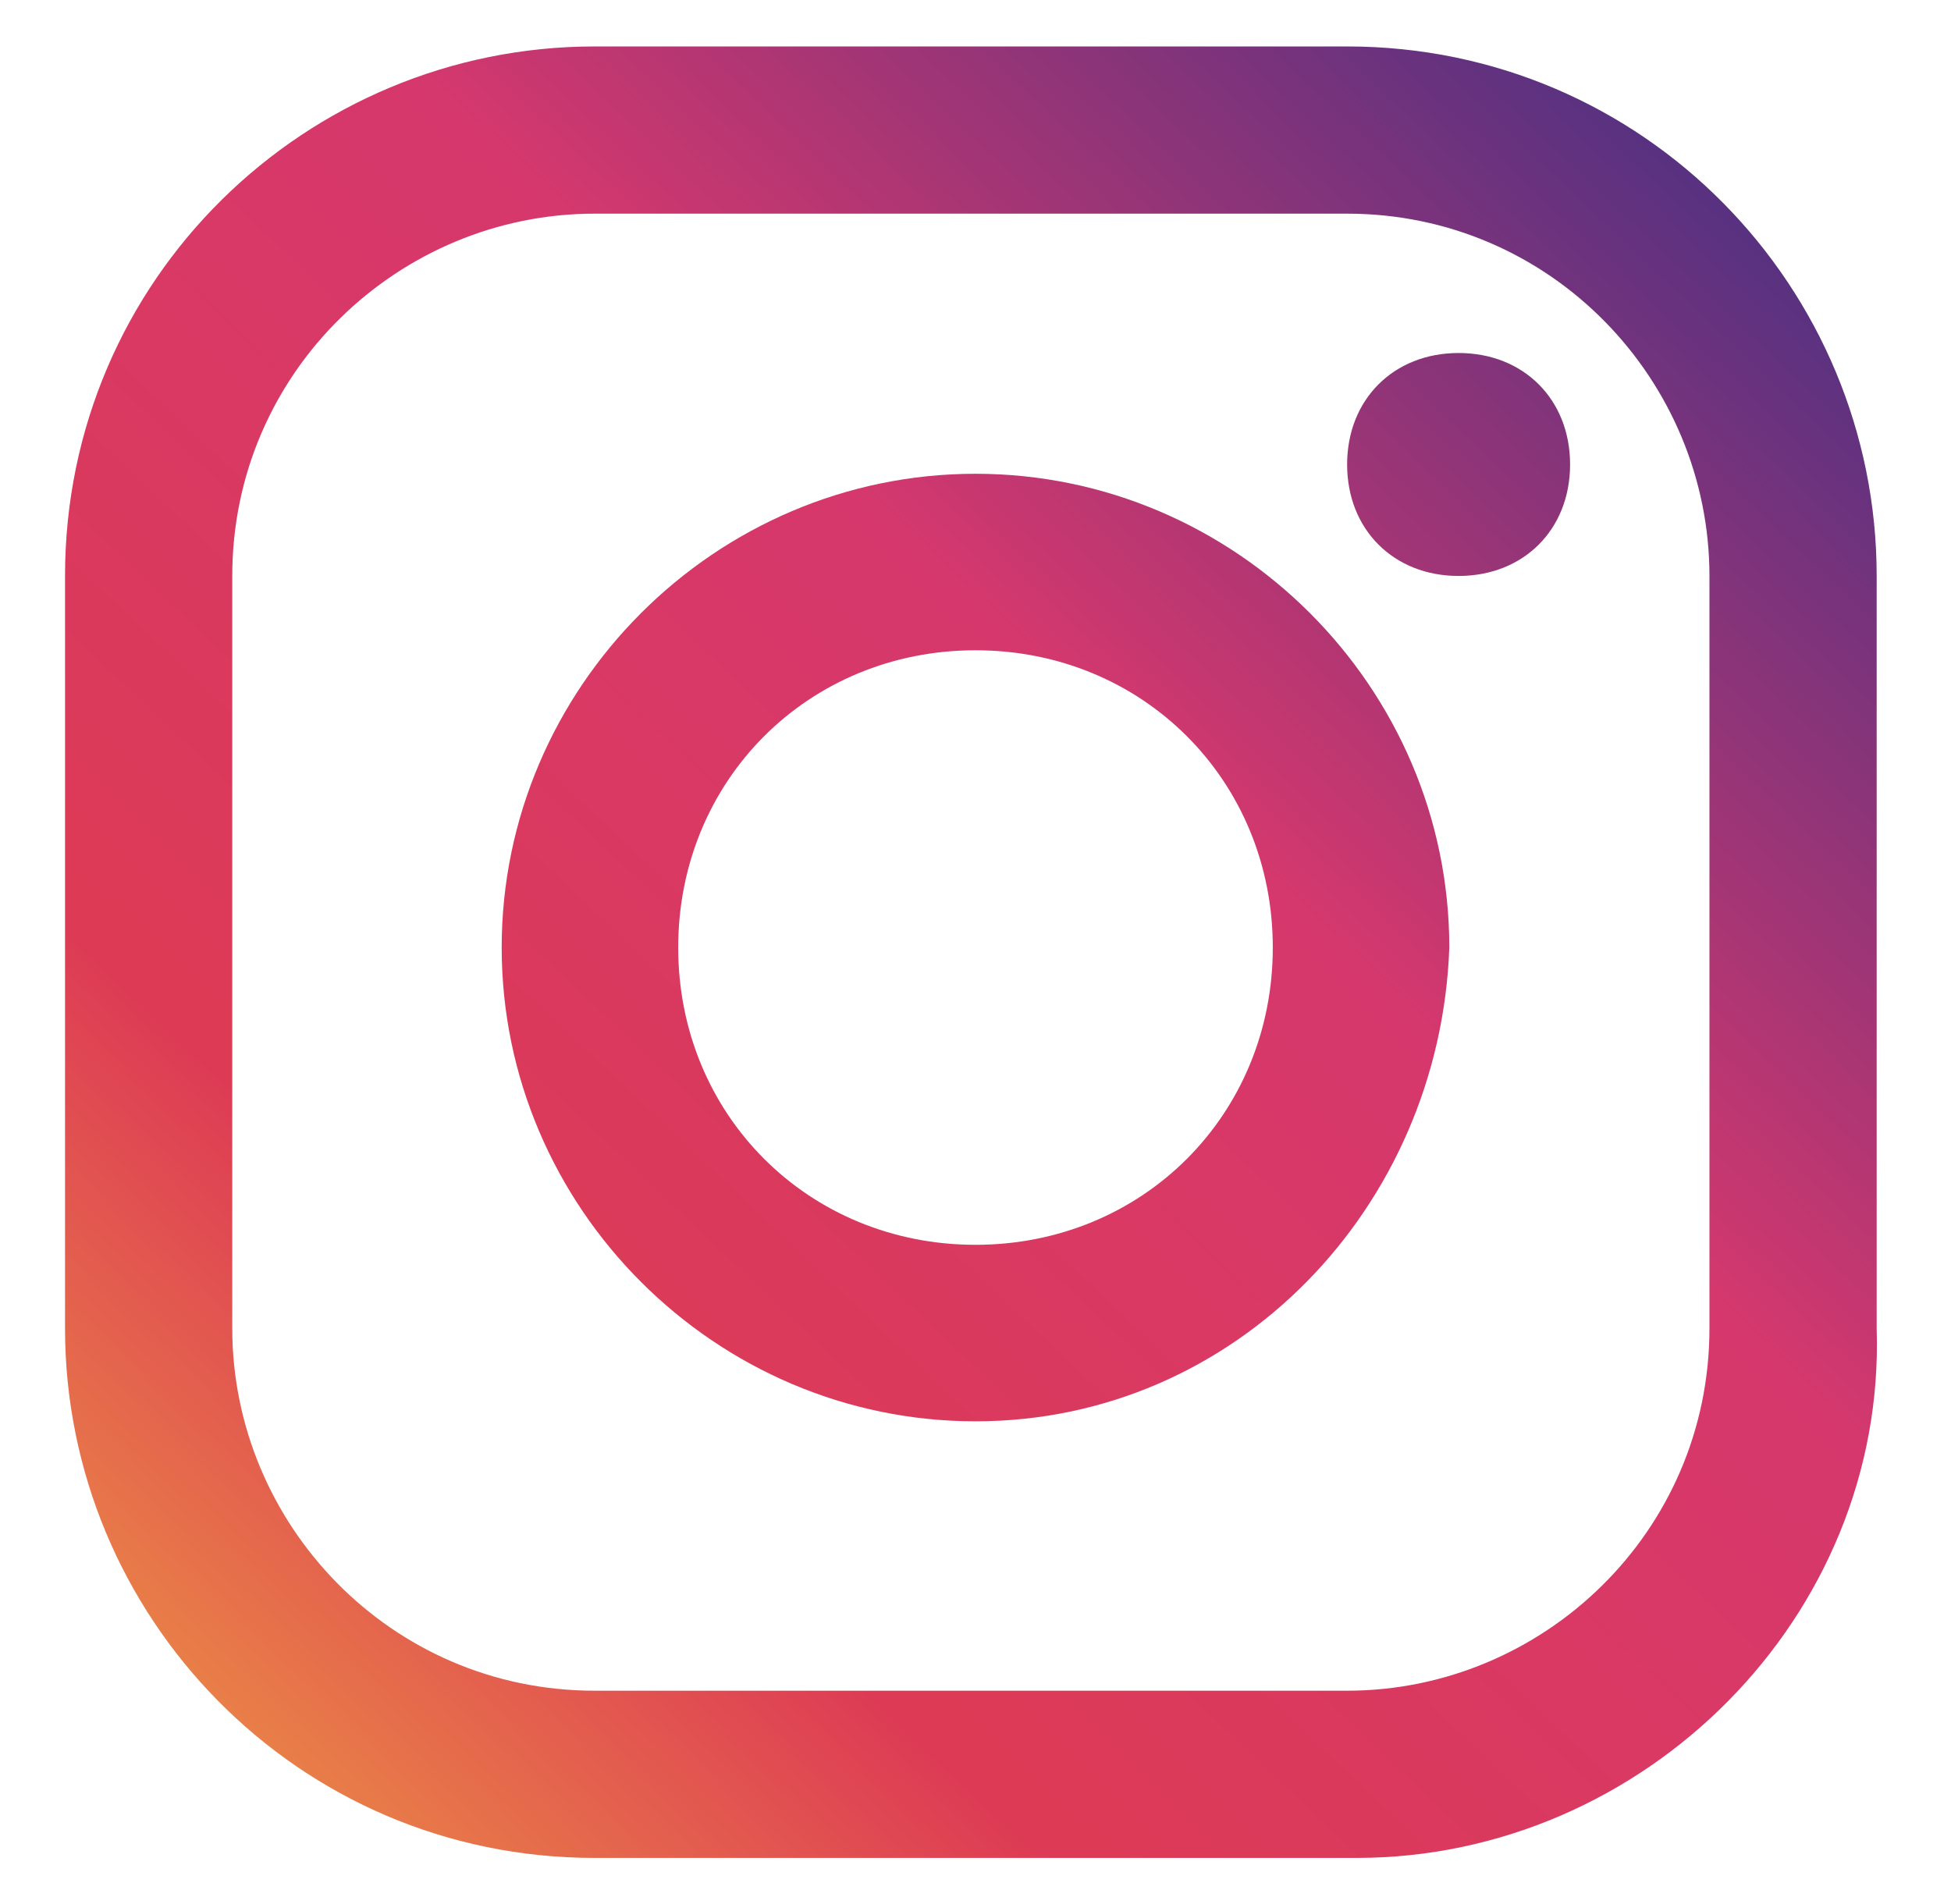 <?xml version="1.0" encoding="utf-8"?>
<!-- Generator: Adobe Illustrator 27.7.0, SVG Export Plug-In . SVG Version: 6.00 Build 0)  -->
<svg version="1.1" id="レイヤー_1" xmlns="http://www.w3.org/2000/svg" xmlns:xlink="http://www.w3.org/1999/xlink" x="0px"
	 y="0px" viewBox="0 0 21 20.5" style="enable-background:new 0 0 21 20.5;" xml:space="preserve">
<style type="text/css">
	.ドロップシャドウ{fill:none;}
	.光彩_x0020_外側_x0020_5_x0020_pt{fill:none;}
	.青のネオン{fill:none;stroke:#8AACDA;stroke-width:7;stroke-linecap:round;stroke-linejoin:round;}
	.クロムハイライト{fill:url(#SVGID_1_);stroke:#FFFFFF;stroke-width:0.363;stroke-miterlimit:1;}
	.ジャイブ_GS{fill:#FFDD00;}
	.Alyssa_GS{fill:#A6D0E4;}
	.st0{fill:url(#XMLID_00000115483389575441517930000004876510300821380268_);}
	.st1{fill:url(#XMLID_00000168101556781886799020000003586181938205705614_);}
	.st2{fill:url(#XMLID_00000098181381017318442850000000634944586798694588_);}
</style>
<linearGradient id="SVGID_1_" gradientUnits="userSpaceOnUse" x1="-71.468" y1="10.228" x2="-71.468" y2="9.228">
	<stop  offset="0" style="stop-color:#656565"/>
	<stop  offset="0.618" style="stop-color:#1B1B1B"/>
	<stop  offset="0.629" style="stop-color:#545454"/>
	<stop  offset="0.983" style="stop-color:#3E3E3E"/>
</linearGradient>
<g>
	
		<linearGradient id="XMLID_00000105416796006508671130000013475088022194283929_" gradientUnits="userSpaceOnUse" x1="0.392" y1="20.867" x2="20.504" y2="-0.323">
		<stop  offset="5.182142e-04" style="stop-color:#F0AA3F"/>
		<stop  offset="0.279" style="stop-color:#DD3A55"/>
		<stop  offset="0.592" style="stop-color:#D6386D"/>
		<stop  offset="1" style="stop-color:#2A2F88"/>
	</linearGradient>
	
		<path id="XMLID_00000145757976506290221490000016820927598425043099_" style="fill:url(#XMLID_00000105416796006508671130000013475088022194283929_);" d="
		M14.6,20H6.4c-3.2,0-5.7-2.6-5.7-5.7V6.2c0-3.2,2.6-5.7,5.7-5.7h8.1c3.2,0,5.7,2.6,5.7,5.7v8.1C20.3,17.4,17.7,20,14.6,20 M6.4,2.3
		C4.3,2.3,2.5,4,2.5,6.2v8.1c0,2.1,1.7,3.9,3.9,3.9h8.1c2.1,0,3.9-1.7,3.9-3.9V6.2c0-2.1-1.7-3.9-3.9-3.9H6.4z"/>
	
		<linearGradient id="XMLID_00000116222883843190980450000000025564735122493586_" gradientUnits="userSpaceOnUse" x1="0.537" y1="21.004" x2="20.649" y2="-0.185">
		<stop  offset="5.182142e-04" style="stop-color:#F0AA3F"/>
		<stop  offset="0.279" style="stop-color:#DD3A55"/>
		<stop  offset="0.592" style="stop-color:#D6386D"/>
		<stop  offset="1" style="stop-color:#2A2F88"/>
	</linearGradient>
	
		<path id="XMLID_00000071549492289956882310000014676455689221920169_" style="fill:url(#XMLID_00000116222883843190980450000000025564735122493586_);" d="
		M16.9,5c0,0.7-0.5,1.2-1.2,1.2c-0.7,0-1.2-0.5-1.2-1.2c0-0.7,0.5-1.2,1.2-1.2C16.4,3.8,16.9,4.3,16.9,5"/>
	
		<linearGradient id="XMLID_00000010299790125046531500000014360361629637886095_" gradientUnits="userSpaceOnUse" x1="0.392" y1="20.867" x2="20.504" y2="-0.323">
		<stop  offset="5.182142e-04" style="stop-color:#F0AA3F"/>
		<stop  offset="0.279" style="stop-color:#DD3A55"/>
		<stop  offset="0.592" style="stop-color:#D6386D"/>
		<stop  offset="1" style="stop-color:#2A2F88"/>
	</linearGradient>
	
		<path id="XMLID_00000098205041238507926580000001217401089226500796_" style="fill:url(#XMLID_00000010299790125046531500000014360361629637886095_);" d="
		M10.5,15.3c-2.8,0-5.1-2.3-5.1-5.1c0-2.8,2.3-5.1,5.1-5.1c2.8,0,5.1,2.3,5.1,5.1C15.5,13,13.3,15.3,10.5,15.3 M10.5,7
		c-1.8,0-3.2,1.4-3.2,3.2c0,1.8,1.4,3.2,3.2,3.2c1.8,0,3.2-1.4,3.2-3.2C13.7,8.4,12.3,7,10.5,7"/>
</g>
</svg>
